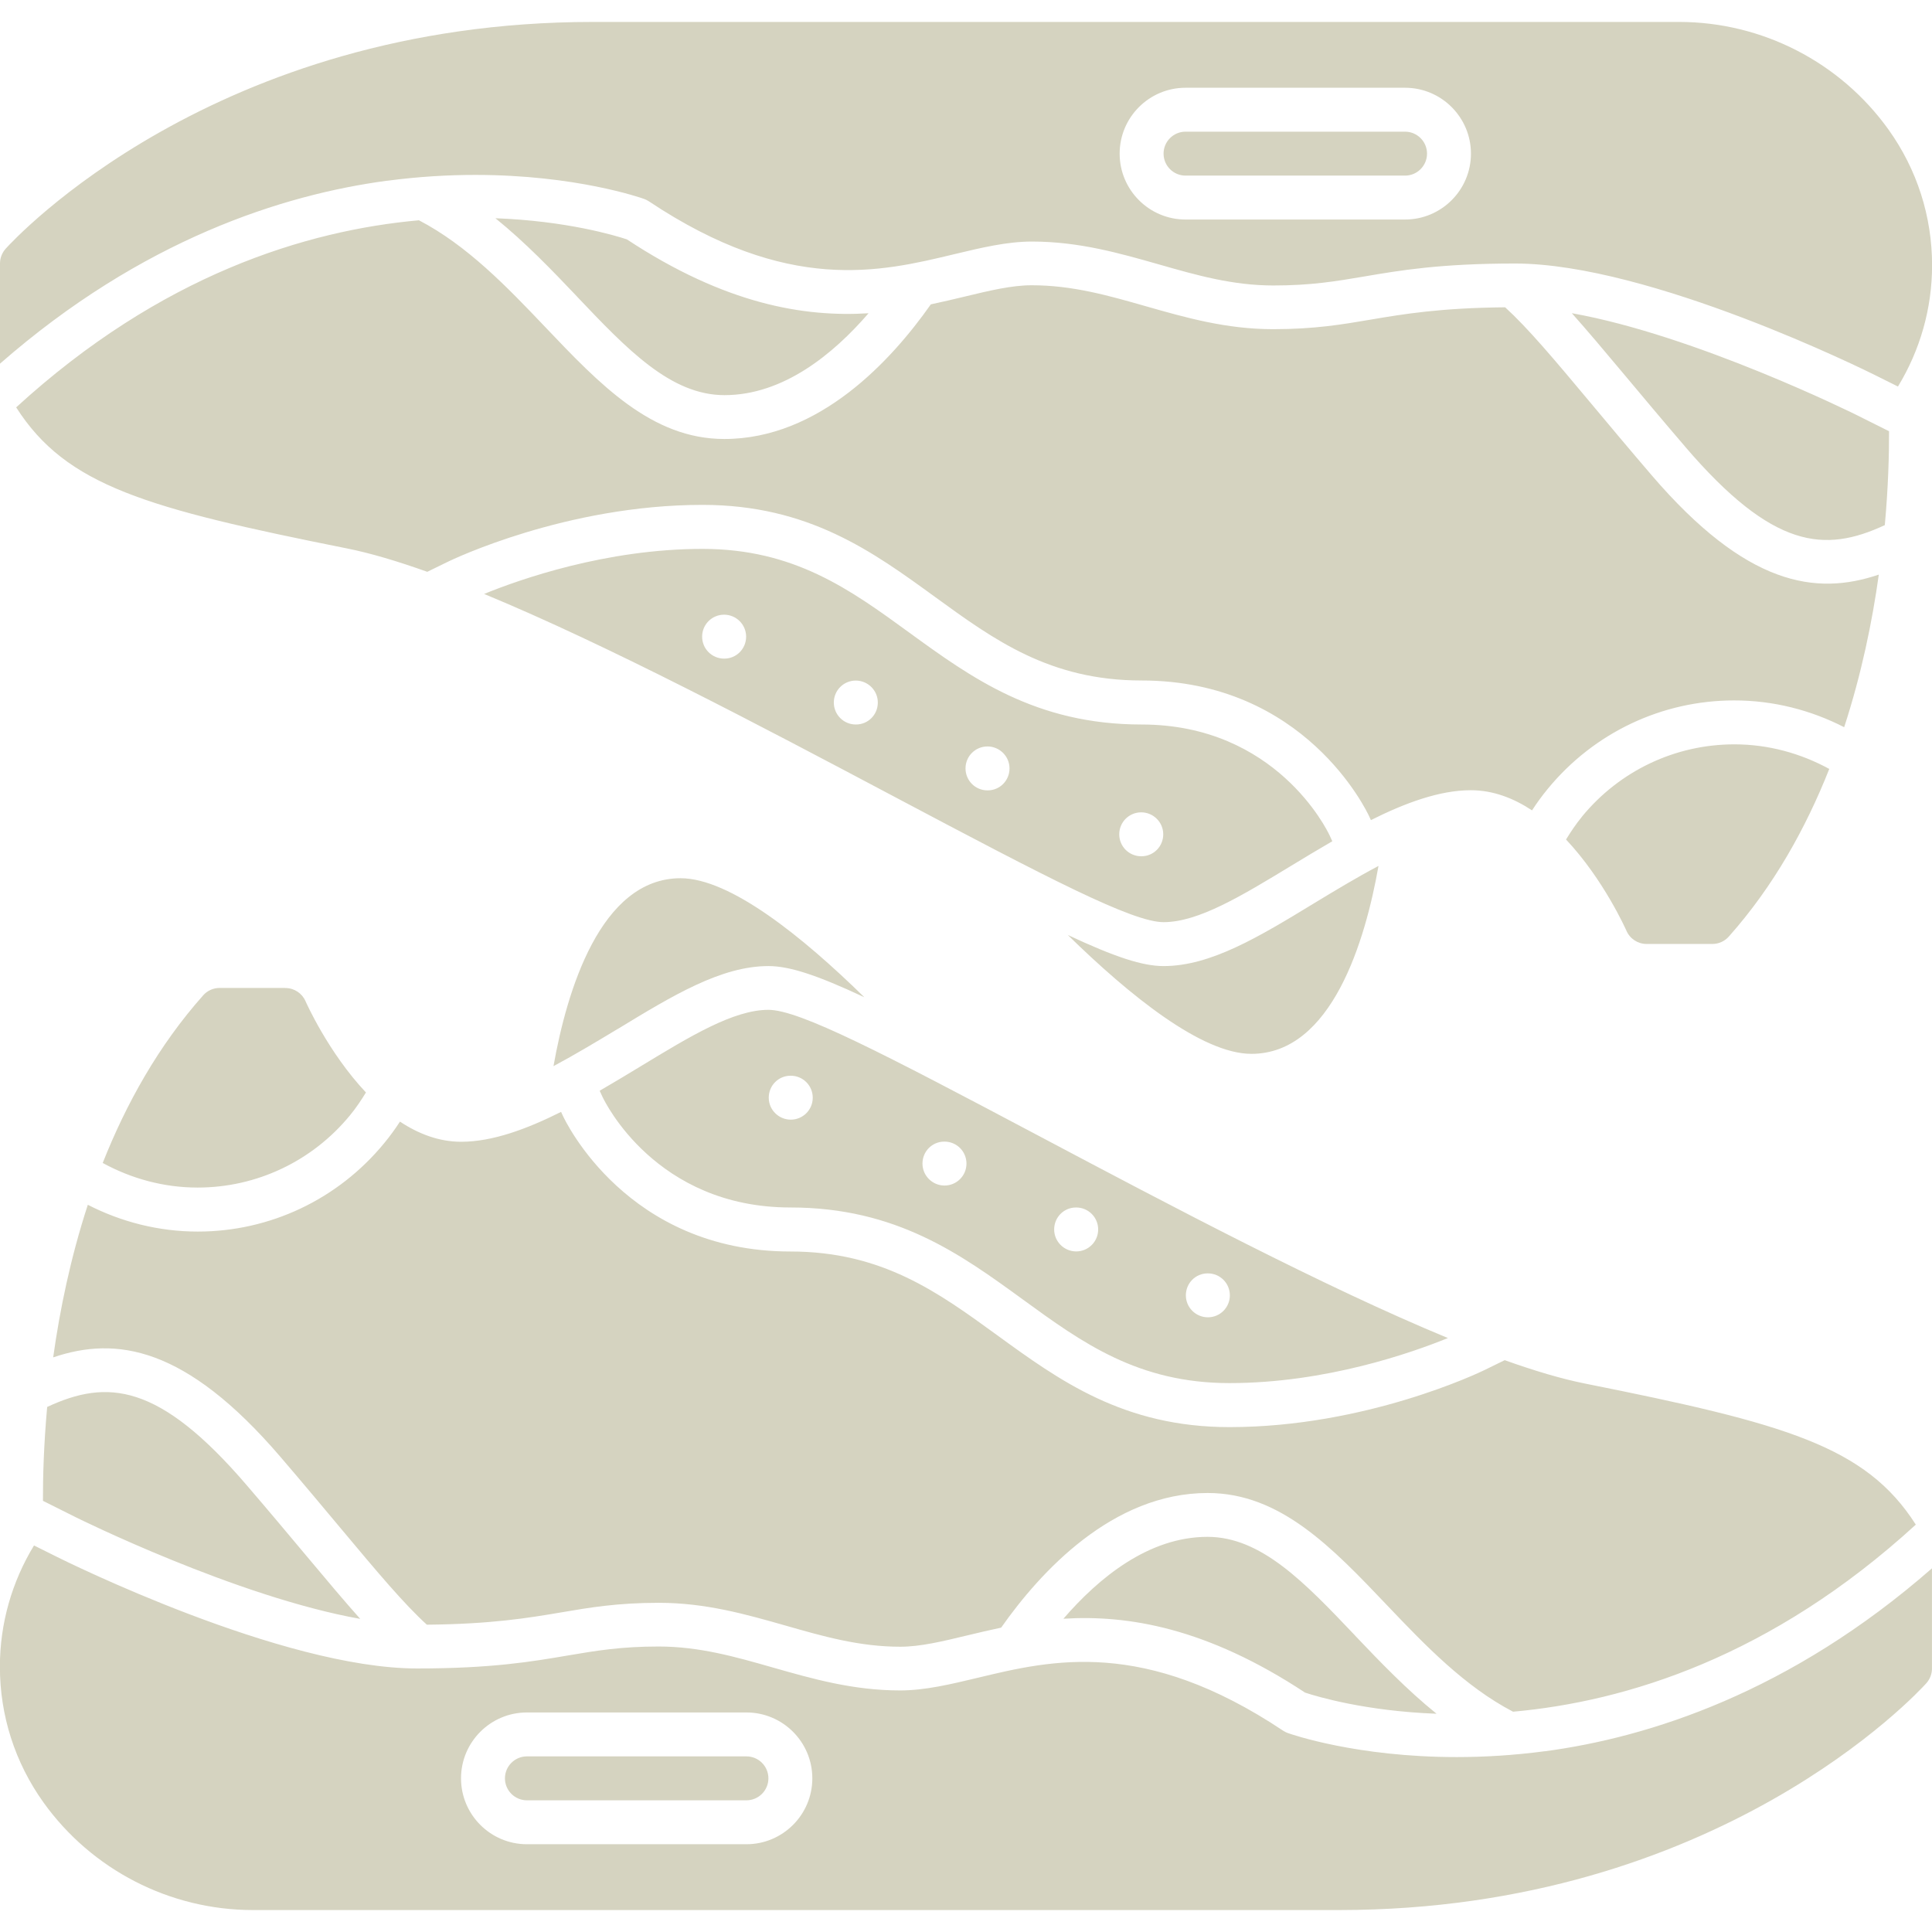 <?xml version="1.0" encoding="UTF-8"?>
<svg width="1200pt" height="1200pt" version="1.1" viewBox="0 0 1200 1200" xmlns="http://www.w3.org/2000/svg">
 <path d="m383.58 639.14c-12.422 7.5-26.203 15.797-39.797 23.062 8.203-46.359 29.062-116.72 78.938-116.72 30.703 0 75.562 36.141 114.14 73.922-29.719-13.922-46.641-19.359-59.578-19.359-29.297 0-59.203 18.141-93.703 39.141zm-159.89 366.32c-9.75-10.922-20.391-23.578-33.141-38.812-10.734-12.797-22.922-27.422-37.266-44.109-54.562-63.656-86.719-66-123.98-48.656-2.156 23.766-2.672 43.969-2.625 58.312l20.344 10.172c1.125 0.562 99.703 49.453 176.68 63.141zm150.61-324-1.828-3.984c8.578-4.969 17.062-10.078 25.312-15.094 31.031-18.844 57.844-35.156 79.5-35.156 19.266 0 70.875 26.859 168.1 78.375 81.562 43.219 177.05 93.703 253.92 125.48-22.031 9-75.656 27.984-135.66 27.984-56.906 0-91.641-25.219-128.34-51.938-38.625-28.078-78.609-57.141-144.37-57.141-83.531 0-115.31-65.766-116.62-68.531zm362.26 123.1c0 7.547 6.188 13.641 13.688 13.641 7.547 0 13.641-6.094 13.641-13.641s-6.094-13.641-13.641-13.641h-0.141c-7.547 0-13.547 6.094-13.547 13.641zm-81.797-40.922c0 7.547 6.188 13.641 13.688 13.641 7.547 0 13.641-6.094 13.641-13.641s-6.094-13.641-13.641-13.641h-0.141c-7.547 0-13.547 6.094-13.547 13.641zm-81.797-40.922c0 7.547 6.188 13.641 13.688 13.641 7.547 0 13.641-6.094 13.641-13.641s-6.094-13.641-13.641-13.641h-0.141c-7.547 0-13.547 6.094-13.547 13.641zm-95.484-40.922c0 7.547 6.188 13.641 13.688 13.641 7.547 0 13.641-6.094 13.641-13.641s-6.094-13.641-13.641-13.641h-0.141c-7.547 0-13.547 6.094-13.547 13.641zm712.4 265.08c-31.125-48.703-80.906-62.625-205.36-87.516-14.578-2.906-31.406-7.922-49.922-14.531l-12.656 6.188c-2.953 1.453-73.641 35.391-158.29 35.391-65.812 0-105.75-29.062-144.37-57.141-36.75-26.719-71.391-51.938-128.34-51.938-101.39 0-139.78-80.953-141.37-84.375l-1.078-2.344c-21.328 10.688-42.656 18.562-62.062 18.562-13.922 0-26.672-5.016-38.016-12.516-3 4.641-6.281 9.141-9.844 13.453-28.641 34.828-70.875 54.844-115.73 54.844-24.188 0-47.484-5.953-68.297-16.641-10.734 32.906-17.438 65.484-21.516 94.781 39.234-13.312 82.312-6.797 141.1 61.734 14.391 16.781 26.672 31.5 37.453 44.391 23.438 28.031 39.188 46.781 53.531 59.906 40.078-0.375 63-4.172 83.156-7.594 18.141-3.094 35.297-6 60.938-6 29.203 0 54.375 7.219 78.75 14.156 23.578 6.75 45.891 13.125 71.25 13.125 12.328 0 26.062-3.281 41.953-7.125 6.562-1.594 13.453-3.188 20.672-4.734 24.281-34.547 69.141-83.625 128.29-83.625 45.141 0 77.344 33.938 111.47 69.797 23.812 25.031 48.281 50.438 78.188 66.047 70.031-6.281 160.26-33.891 250.22-116.25zm-1012.6-333.24h-40.922c-3.891 0-7.594 1.688-10.172 4.594-27.844 31.312-47.859 67.406-62.391 104.11 17.812 9.75 37.969 15.281 58.922 15.281 36.703 0 71.25-16.359 94.688-44.906 3.703-4.5 6.891-9.281 9.891-14.156-23.484-24.938-37.266-56.109-37.5-56.625-2.156-5.016-7.078-8.25-12.516-8.25zm664.4 402.24c-31.266-32.906-58.266-61.312-91.688-61.312-36.516 0-67.547 25.453-89.484 50.859 39.984-2.484 88.922 5.531 150.1 45.891 7.5 2.484 37.547 11.484 81.656 13.125-18.562-15-35.062-32.203-50.578-48.516zm-378.05 75.047h-136.36c-7.5 0-13.641 6.094-13.641 13.641s6.141 13.641 13.641 13.641h136.36c7.5 0 13.641-6.094 13.641-13.641s-6.141-13.641-13.641-13.641zm496.03-3.188c64.406-8.625 152.02-36.375 240.32-113.62v62.25c0 3.375-1.266 6.609-3.516 9.141-5.203 5.766-129.52 140.86-364.69 140.86h-674.76c-51.516 0-100.12-25.031-130.08-66.938-17.672-24.75-27-53.859-27-84.234 0-26.672 7.359-52.547 21.188-75.281l13.641 6.797c5.672 2.859 140.21 69.609 224.29 69.609 46.172 0 71.391-4.266 93.609-8.062 17.719-3 33-5.578 56.391-5.578 25.359 0 47.672 6.375 71.25 13.125 24.375 6.938 49.547 14.156 78.75 14.156 15.562 0 31.453-3.844 48.328-7.875 45.938-11.062 103.17-24.75 189.56 32.859 0.938 0.609 1.922 1.125 3 1.5 2.109 0.75 42.609 14.906 104.77 14.906 16.828 0 35.297-1.031 54.984-3.656zm-455.11 16.828c0-22.547-18.328-40.922-40.922-40.922h-136.36c-22.547 0-40.922 18.328-40.922 40.922 0 22.547 18.328 40.922 40.922 40.922h136.36c22.547 0 40.922-18.328 40.922-40.922zm158.58-523.92c38.578 37.781 83.438 73.922 114.14 73.922 49.922 0 70.781-70.359 78.938-116.72-13.641 7.219-27.422 15.562-39.797 23.062-34.5 21-64.359 39.141-93.703 39.141-12.938 0-29.859-5.438-59.578-19.359zm383.58-303.14c54.562 63.656 86.719 66 123.98 48.656 2.156-23.766 2.672-43.969 2.625-58.312l-20.344-10.172c-1.125-0.562-99.703-49.453-176.68-63.141 9.75 10.922 20.391 23.578 33.141 38.812 10.734 12.797 22.922 27.422 37.266 44.109zm-221.02 241.03 1.828 3.984c-8.578 4.969-17.062 10.078-25.312 15.094-31.031 18.844-57.844 35.156-79.5 35.156-19.266 0-70.875-26.859-168.1-78.375-81.562-43.219-177.05-93.703-253.92-125.48 22.031-9 75.656-27.984 135.66-27.984 56.906 0 91.641 25.219 128.34 51.938 38.625 28.078 78.609 57.141 144.37 57.141 83.531 0 115.31 65.766 116.62 68.531zm-362.26-123.1c0-7.547-6.188-13.641-13.688-13.641-7.547 0-13.641 6.094-13.641 13.641s6.094 13.641 13.641 13.641h0.141c7.547 0 13.547-6.094 13.547-13.641zm81.797 40.922c0-7.547-6.188-13.641-13.688-13.641-7.547 0-13.641 6.094-13.641 13.641s6.094 13.641 13.641 13.641h0.141c7.547 0 13.547-6.094 13.547-13.641zm81.797 40.922c0-7.547-6.188-13.641-13.688-13.641-7.547 0-13.641 6.094-13.641 13.641s6.094 13.641 13.641 13.641h0.141c7.547 0 13.547-6.094 13.547-13.641zm95.484 40.922c0-7.547-6.188-13.641-13.688-13.641-7.547 0-13.641 6.094-13.641 13.641s6.094 13.641 13.641 13.641h0.141c7.547 0 13.547-6.094 13.547-13.641zm-712.4-265.08c31.125 48.703 80.906 62.625 205.36 87.516 14.578 2.906 31.406 7.922 49.922 14.531l12.656-6.188c2.953-1.453 73.641-35.391 158.29-35.391 65.812 0 105.75 29.062 144.37 57.141 36.75 26.719 71.391 51.938 128.34 51.938 101.39 0 139.78 80.953 141.37 84.375l1.078 2.344c21.328-10.688 42.656-18.562 62.062-18.562 13.922 0 26.672 5.016 38.016 12.516 3-4.641 6.281-9.141 9.844-13.453 28.641-34.828 70.875-54.844 115.73-54.844 24.188 0 47.484 5.953 68.297 16.641 10.734-32.906 17.438-65.484 21.516-94.781-39.234 13.312-82.312 6.797-141.1-61.734-14.391-16.781-26.672-31.5-37.453-44.391-23.438-28.031-39.188-46.781-53.531-59.906-40.078 0.375-63 4.172-83.156 7.594-18.141 3.094-35.297 6-60.938 6-29.203 0-54.375-7.219-78.75-14.156-23.578-6.75-45.891-13.125-71.25-13.125-12.328 0-26.062 3.281-41.953 7.125-6.562 1.594-13.453 3.188-20.672 4.734-24.281 34.547-69.141 83.625-128.29 83.625-45.141 0-77.344-33.938-111.47-69.797-23.812-25.031-48.281-50.438-78.188-66.047-70.031 6.281-160.26 33.891-250.22 116.25zm972.47 254.16c-3.703 4.5-6.891 9.281-9.891 14.156 23.484 24.938 37.266 56.109 37.5 56.625 2.156 5.016 7.078 8.25 12.516 8.25h40.922c3.891 0 7.594-1.688 10.172-4.594 27.844-31.312 47.859-67.406 62.391-104.11-17.812-9.75-37.969-15.281-58.922-15.281-36.703 0-71.25 16.359-94.688 44.906zm-624.28-323.16c31.266 32.906 58.266 61.312 91.688 61.312 36.516 0 67.547-25.453 89.484-50.859-39.984 2.484-88.922-5.531-150.1-45.891-7.5-2.484-37.547-11.484-81.656-13.125 18.562 15 35.062 32.203 50.578 48.516zm378.05-75.047h136.36c7.5 0 13.641-6.094 13.641-13.641s-6.141-13.641-13.641-13.641h-136.36c-7.5 0-13.641 6.094-13.641 13.641s6.141 13.641 13.641 13.641zm-496.03 3.188c-64.406 8.625-152.02 36.375-240.32 113.62v-62.25c0-3.375 1.266-6.609 3.516-9.141 5.203-5.766 129.52-140.86 364.69-140.86h674.76c51.516 0 100.12 25.031 130.08 66.938 17.672 24.75 27 53.859 27 84.234 0 26.672-7.359 52.547-21.188 75.281l-13.641-6.797c-5.672-2.859-140.21-69.609-224.29-69.609-46.172 0-71.391 4.266-93.609 8.062-17.719 3-33 5.578-56.391 5.578-25.359 0-47.672-6.375-71.25-13.125-24.375-6.938-49.547-14.156-78.75-14.156-15.562 0-31.453 3.844-48.328 7.875-45.938 11.062-103.17 24.75-189.56-32.859-0.938-0.609-1.922-1.125-3-1.5-2.109-0.75-42.609-14.906-104.77-14.906-16.828 0-35.297 1.031-54.984 3.656zm455.11-16.828c0 22.547 18.328 40.922 40.922 40.922h136.36c22.547 0 40.922-18.328 40.922-40.922 0-22.547-18.328-40.922-40.922-40.922h-136.36c-22.547 0-40.922 18.328-40.922 40.922z" fill="#d5d3c0"/>
</svg>

